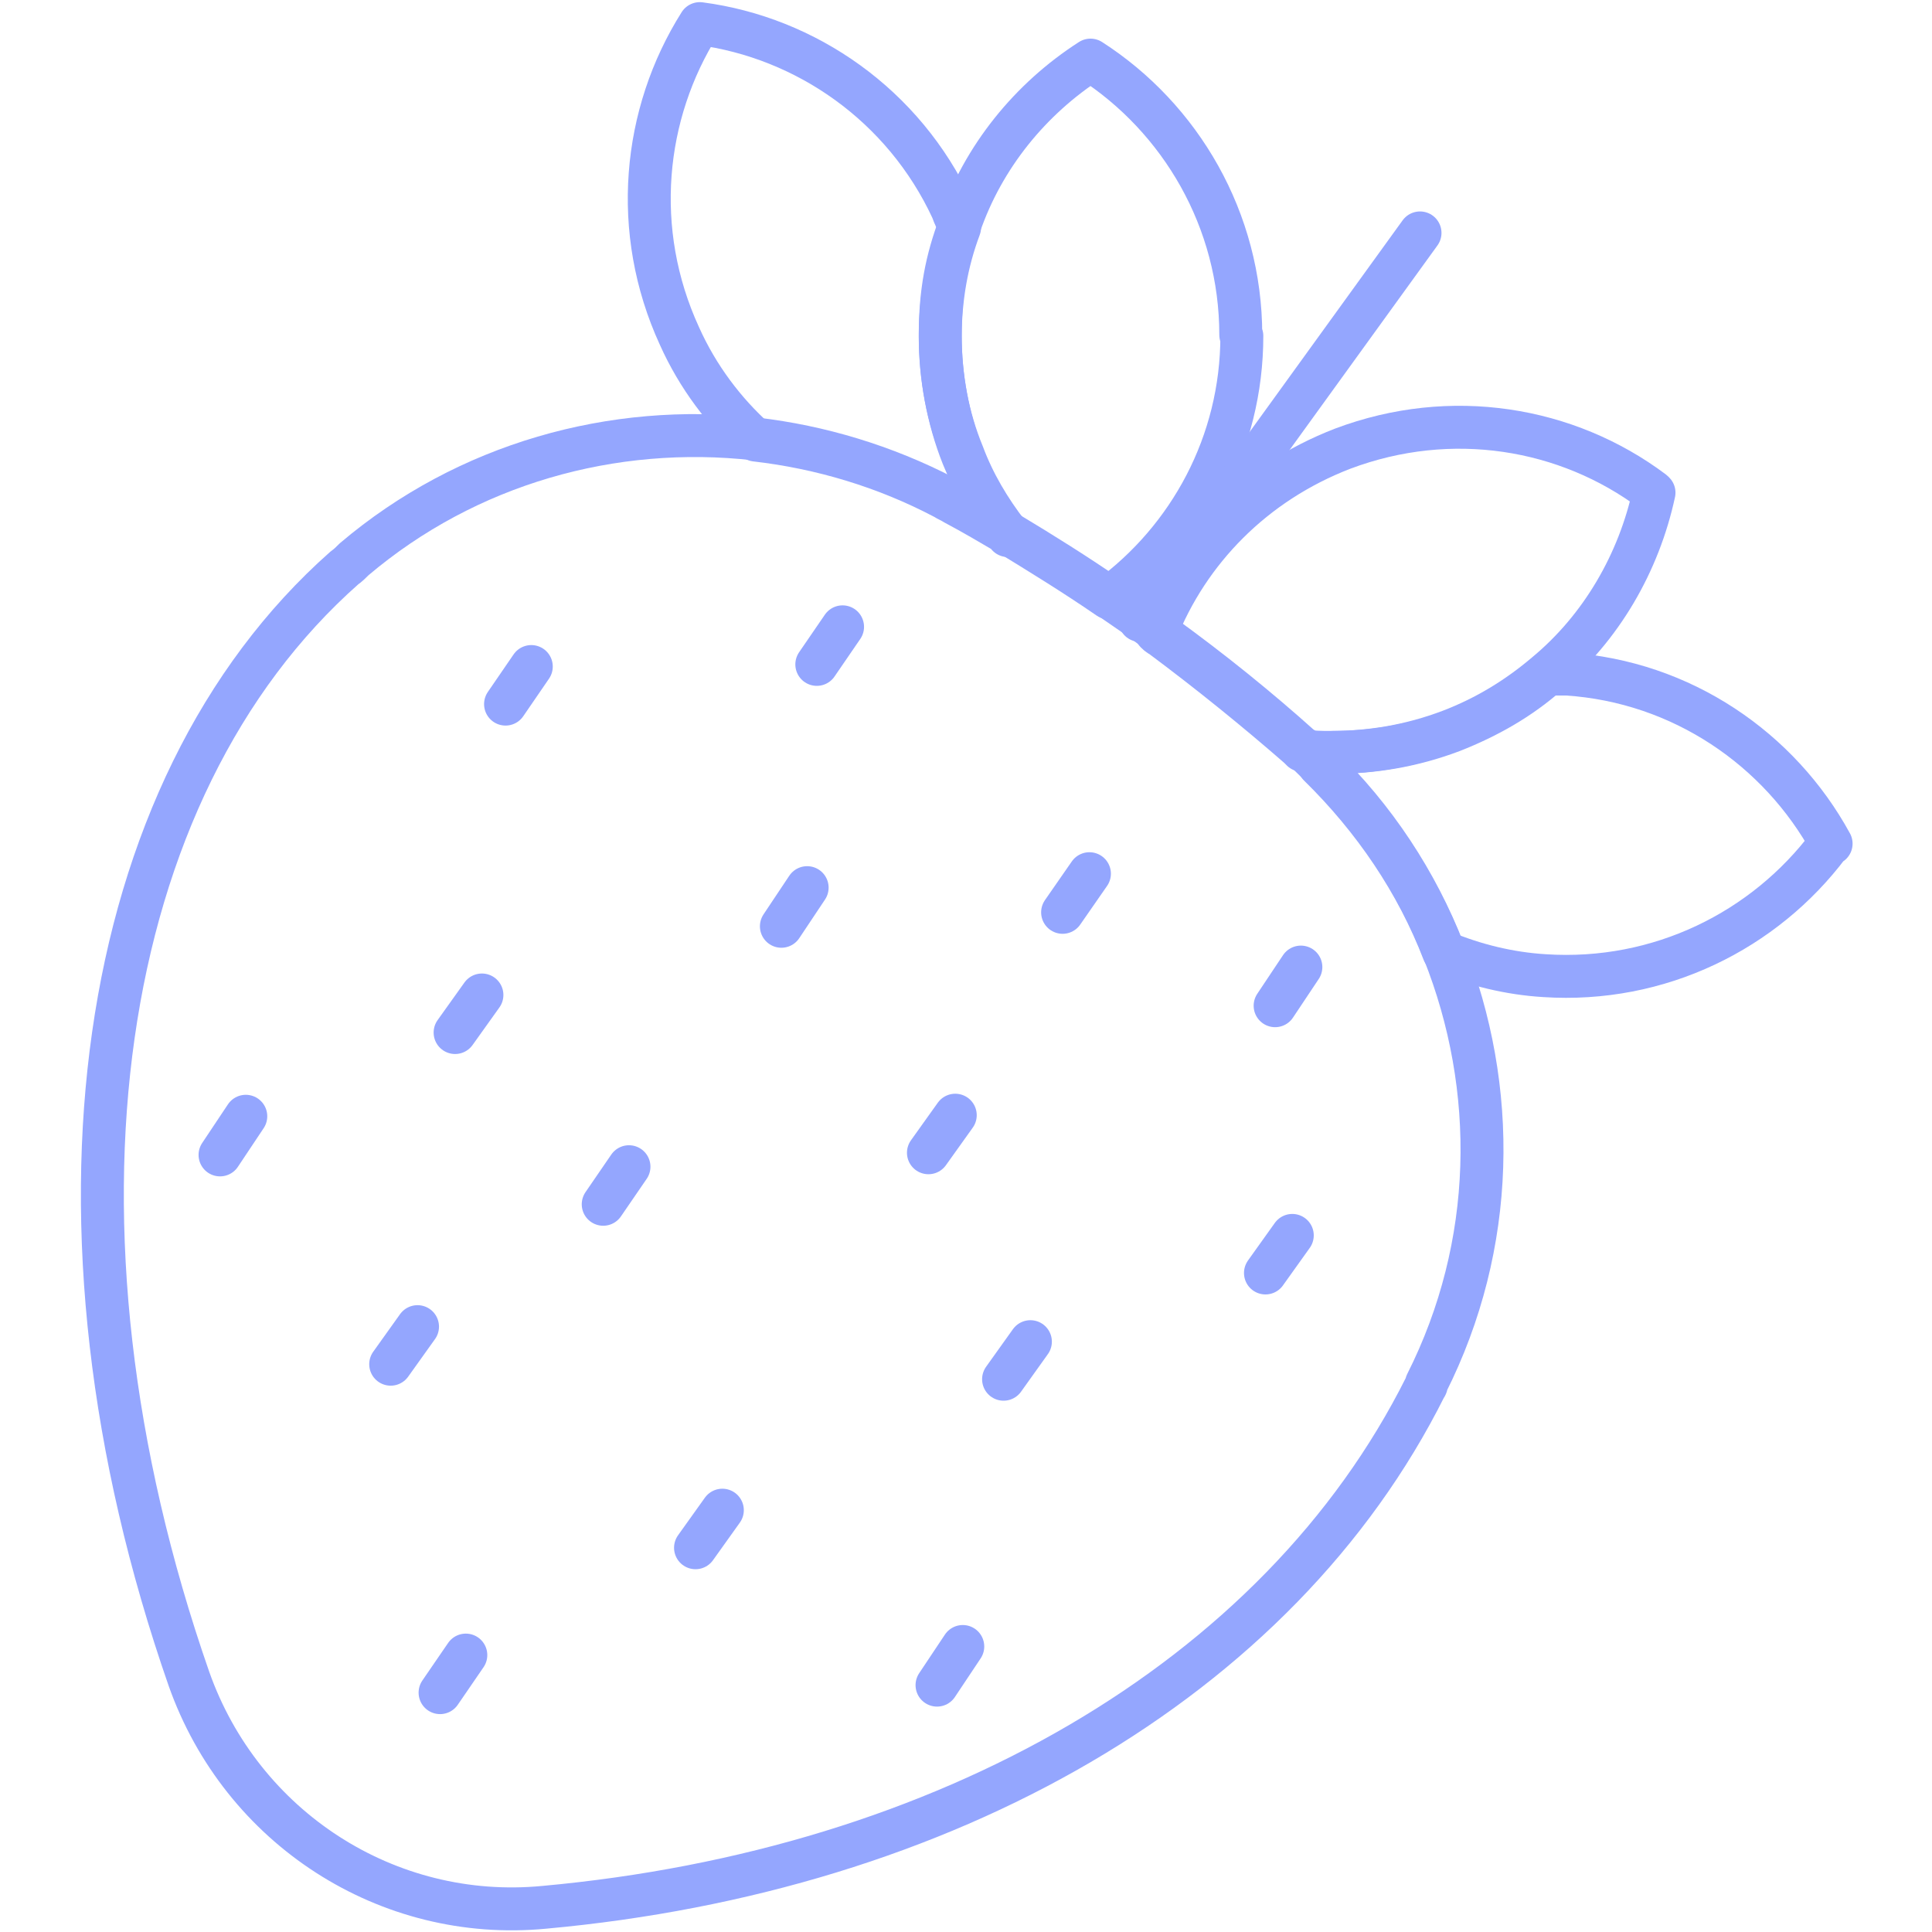 <?xml version="1.0" encoding="UTF-8"?><svg id="Layer_1" xmlns="http://www.w3.org/2000/svg" viewBox="0 0 180 180"><defs><style>.cls-1{fill:none;stroke:#94a6fe;stroke-linecap:round;stroke-linejoin:round;stroke-width:4px;}</style></defs><path class="cls-1" d="M115.7,31.3c0,10-4.9,18.9-12.4,24.4-3.2-2.2-6.3-4.1-9.4-6-1.7-2.2-3.2-4.7-4.2-7.4-1.4-3.4-2.1-7.1-2.1-11.1s.6-7,1.8-10.2c2.2-6.4,6.6-11.8,12.2-15.4,8.4,5.4,14,14.9,14,25.6Z"/><path class="cls-1" d="M132.9,129c0,0,0,.1-.1.2-13.7,27.4-44.8,45.1-82.1,48.5-14.6,1.4-28.2-7.4-33.1-21.3-14.8-42.5-8.8-82.9,14.5-103.5.3-.2.6-.5.9-.8,10.5-8.9,24.1-12.7,37.4-11.2,6,.7,12,2.5,17.6,5.4.3.1.6.3.9.5,1.7.9,3.4,1.9,5.1,2.9,3,1.8,6.2,3.8,9.4,6,1,.7,1.9,1.3,2.9,2,.5.4,1.1.8,1.6,1.2.1,0,.3.2.4.3,4.7,3.4,9,6.9,12.9,10.4.1,0,.2.2.3.3.5.4.9.9,1.4,1.3,5.2,5,9.1,11,11.6,17.4,5.1,12.8,4.9,27.4-1.6,40.3Z"/><path class="cls-1" d="M94,49.8c-1.7-1-3.4-2-5.1-2.9-.3-.2-.6-.3-.9-.5-5.5-2.9-11.5-4.7-17.6-5.4-2.9-2.6-5.4-5.9-7.1-9.7-4.5-9.8-3.4-20.7,1.9-29.1,9.9,1.3,19,7.6,23.5,17.3.2.6.5,1.1.7,1.7-1.2,3.2-1.8,6.6-1.8,10.2s.7,7.6,2.1,11.1c1.1,2.7,2.5,5.2,4.2,7.4Z"/><path class="cls-1" d="M154.1,45.9c-1.4,6.5-4.9,12.6-10.1,16.9-2.6,2.2-5.5,4-8.9,5.3-3.7,1.4-7.4,2-11.1,2-.9,0-1.8,0-2.7-.2-.1-.1-.2-.2-.3-.3-3.9-3.4-8.2-6.9-12.9-10.4-.1,0-.3-.2-.4-.3,3-7.6,9.1-13.9,17.4-17.1,10.1-3.8,20.9-2,28.9,4Z"/><path class="cls-1" d="M170.4,78.7c-6,8-15.8,12.9-26.5,12.2-3.3-.2-6.5-1-9.4-2.2-2.5-6.5-6.5-12.4-11.6-17.4.4-.4.8-.8,1.3-1.2,3.7,0,7.4-.6,11.1-2,3.3-1.3,6.3-3,8.9-5.3.6,0,1.2,0,1.8,0,10.7.7,19.8,7,24.6,15.8Z"/><line class="cls-1" x1="132.3" y1="21.7" x2="106.2" y2="57.8"/><line class="cls-1" x1="49.5" y1="62.1" x2="47.1" y2="65.6"/><line class="cls-1" x1="78.5" y1="58.4" x2="76.1" y2="61.9"/><line class="cls-1" x1="75.2" y1="82.7" x2="72.8" y2="86.3"/><line class="cls-1" x1="89" y1="103.9" x2="86.5" y2="107.4"/><line class="cls-1" x1="96" y1="125" x2="93.5" y2="128.5"/><line class="cls-1" x1="89.7" y1="153.4" x2="87.3" y2="157"/><line class="cls-1" x1="120.4" y1="115.1" x2="117.9" y2="118.6"/><line class="cls-1" x1="101.5" y1="81.4" x2="99" y2="85"/><line class="cls-1" x1="121.2" y1="90.1" x2="118.8" y2="93.7"/><line class="cls-1" x1="58.6" y1="108.7" x2="56.2" y2="112.2"/><line class="cls-1" x1="44.9" y1="92.7" x2="42.4" y2="96.2"/><line class="cls-1" x1="38.9" y1="123.6" x2="36.4" y2="127.1"/><line class="cls-1" x1="22.9" y1="104" x2="20.5" y2="107.6"/><line class="cls-1" x1="67.3" y1="140.7" x2="64.8" y2="144.2"/><line class="cls-1" x1="43.4" y1="154.2" x2="41" y2="157.7"/></svg>